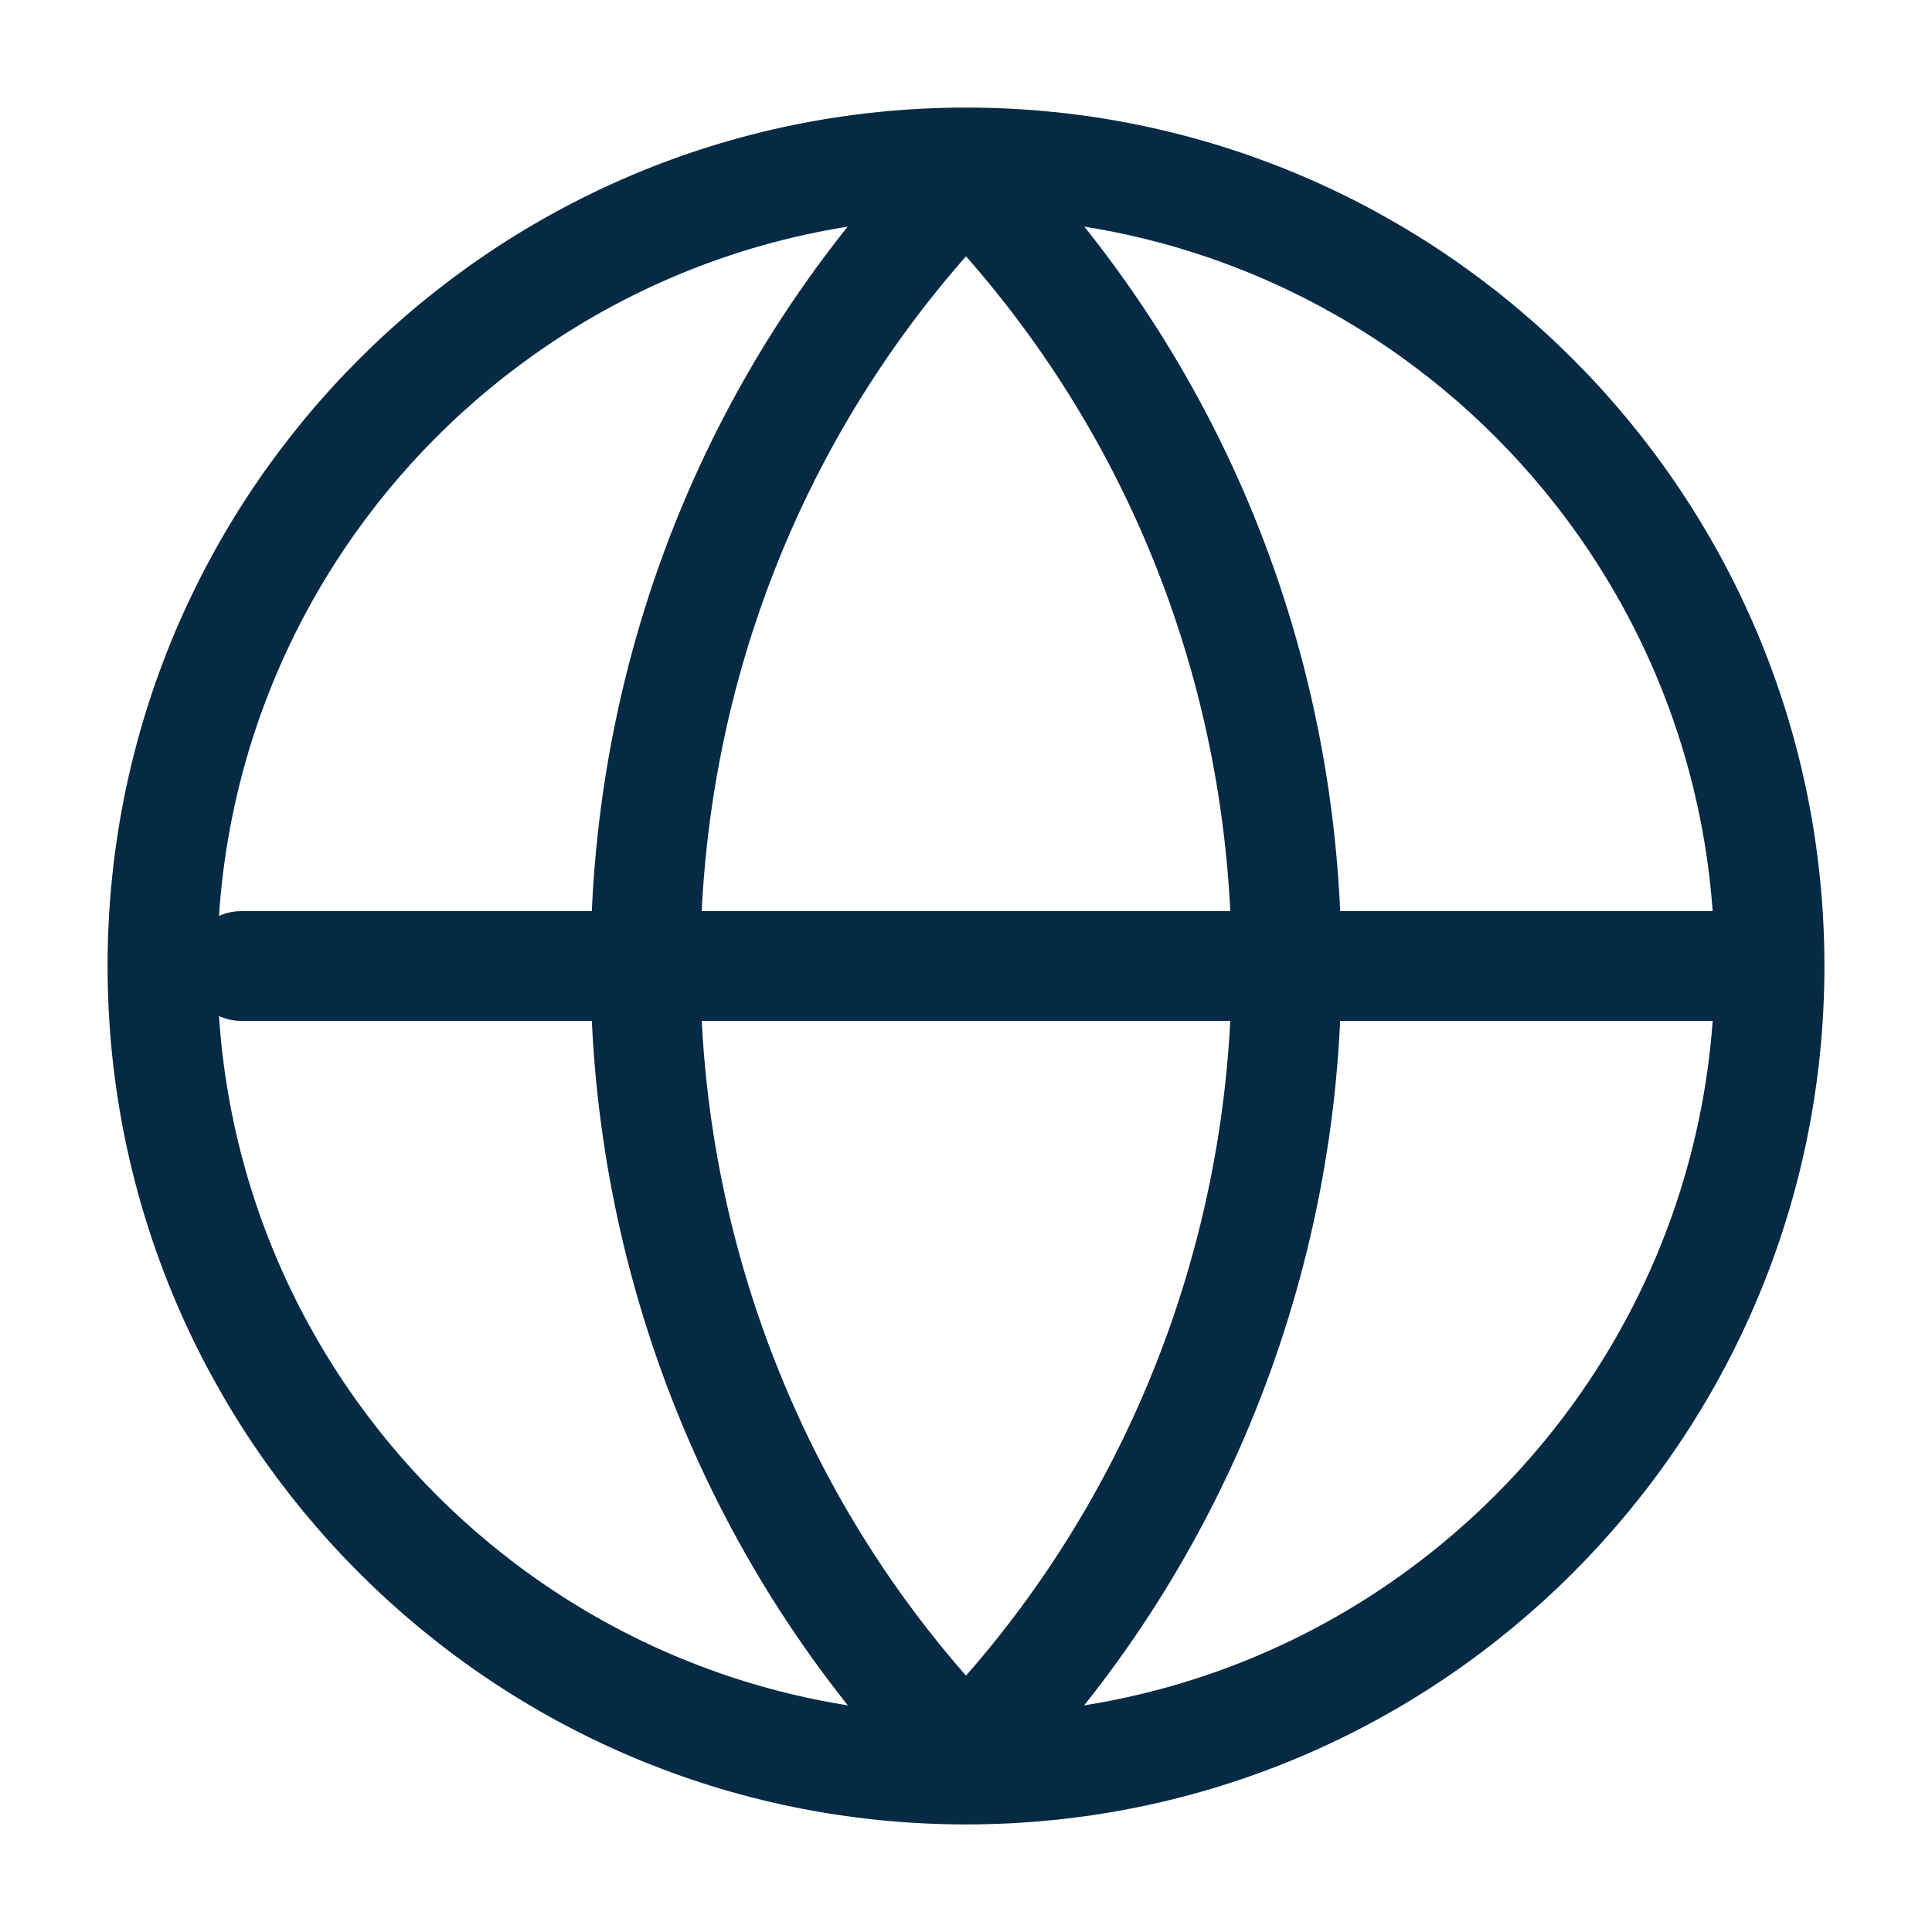 <?xml version="1.0" encoding="utf-8"?>
<!-- Generator: Adobe Illustrator 28.0.0, SVG Export Plug-In . SVG Version: 6.00 Build 0)  -->
<svg version="1.1" id="Layer_1" xmlns="http://www.w3.org/2000/svg" xmlns:xlink="http://www.w3.org/1999/xlink" x="0px" y="0px"
	 viewBox="0 0 44 44" style="enable-background:new 0 0 44 44;" xml:space="preserve">
<style type="text/css">
	.st0{fill:none;stroke:#062A44;stroke-width:2.5;stroke-linecap:round;stroke-linejoin:round;}
</style>
<path class="st0" d="M22,40.3c10.1,0,18.3-8.2,18.3-18.3S32.1,3.7,22,3.7C11.9,3.7,3.7,11.9,3.7,22S11.9,40.3,22,40.3L22,40.3z
	 M5.5,22h34.8"/>
<path class="st0" d="M22,4c4.7,4.8,7.3,11.2,7.3,18c0,6.7-2.6,13.2-7.3,18 M22,4c-4.7,4.8-7.3,11.2-7.3,18c0,6.7,2.6,13.2,7.3,18"/>
</svg>
